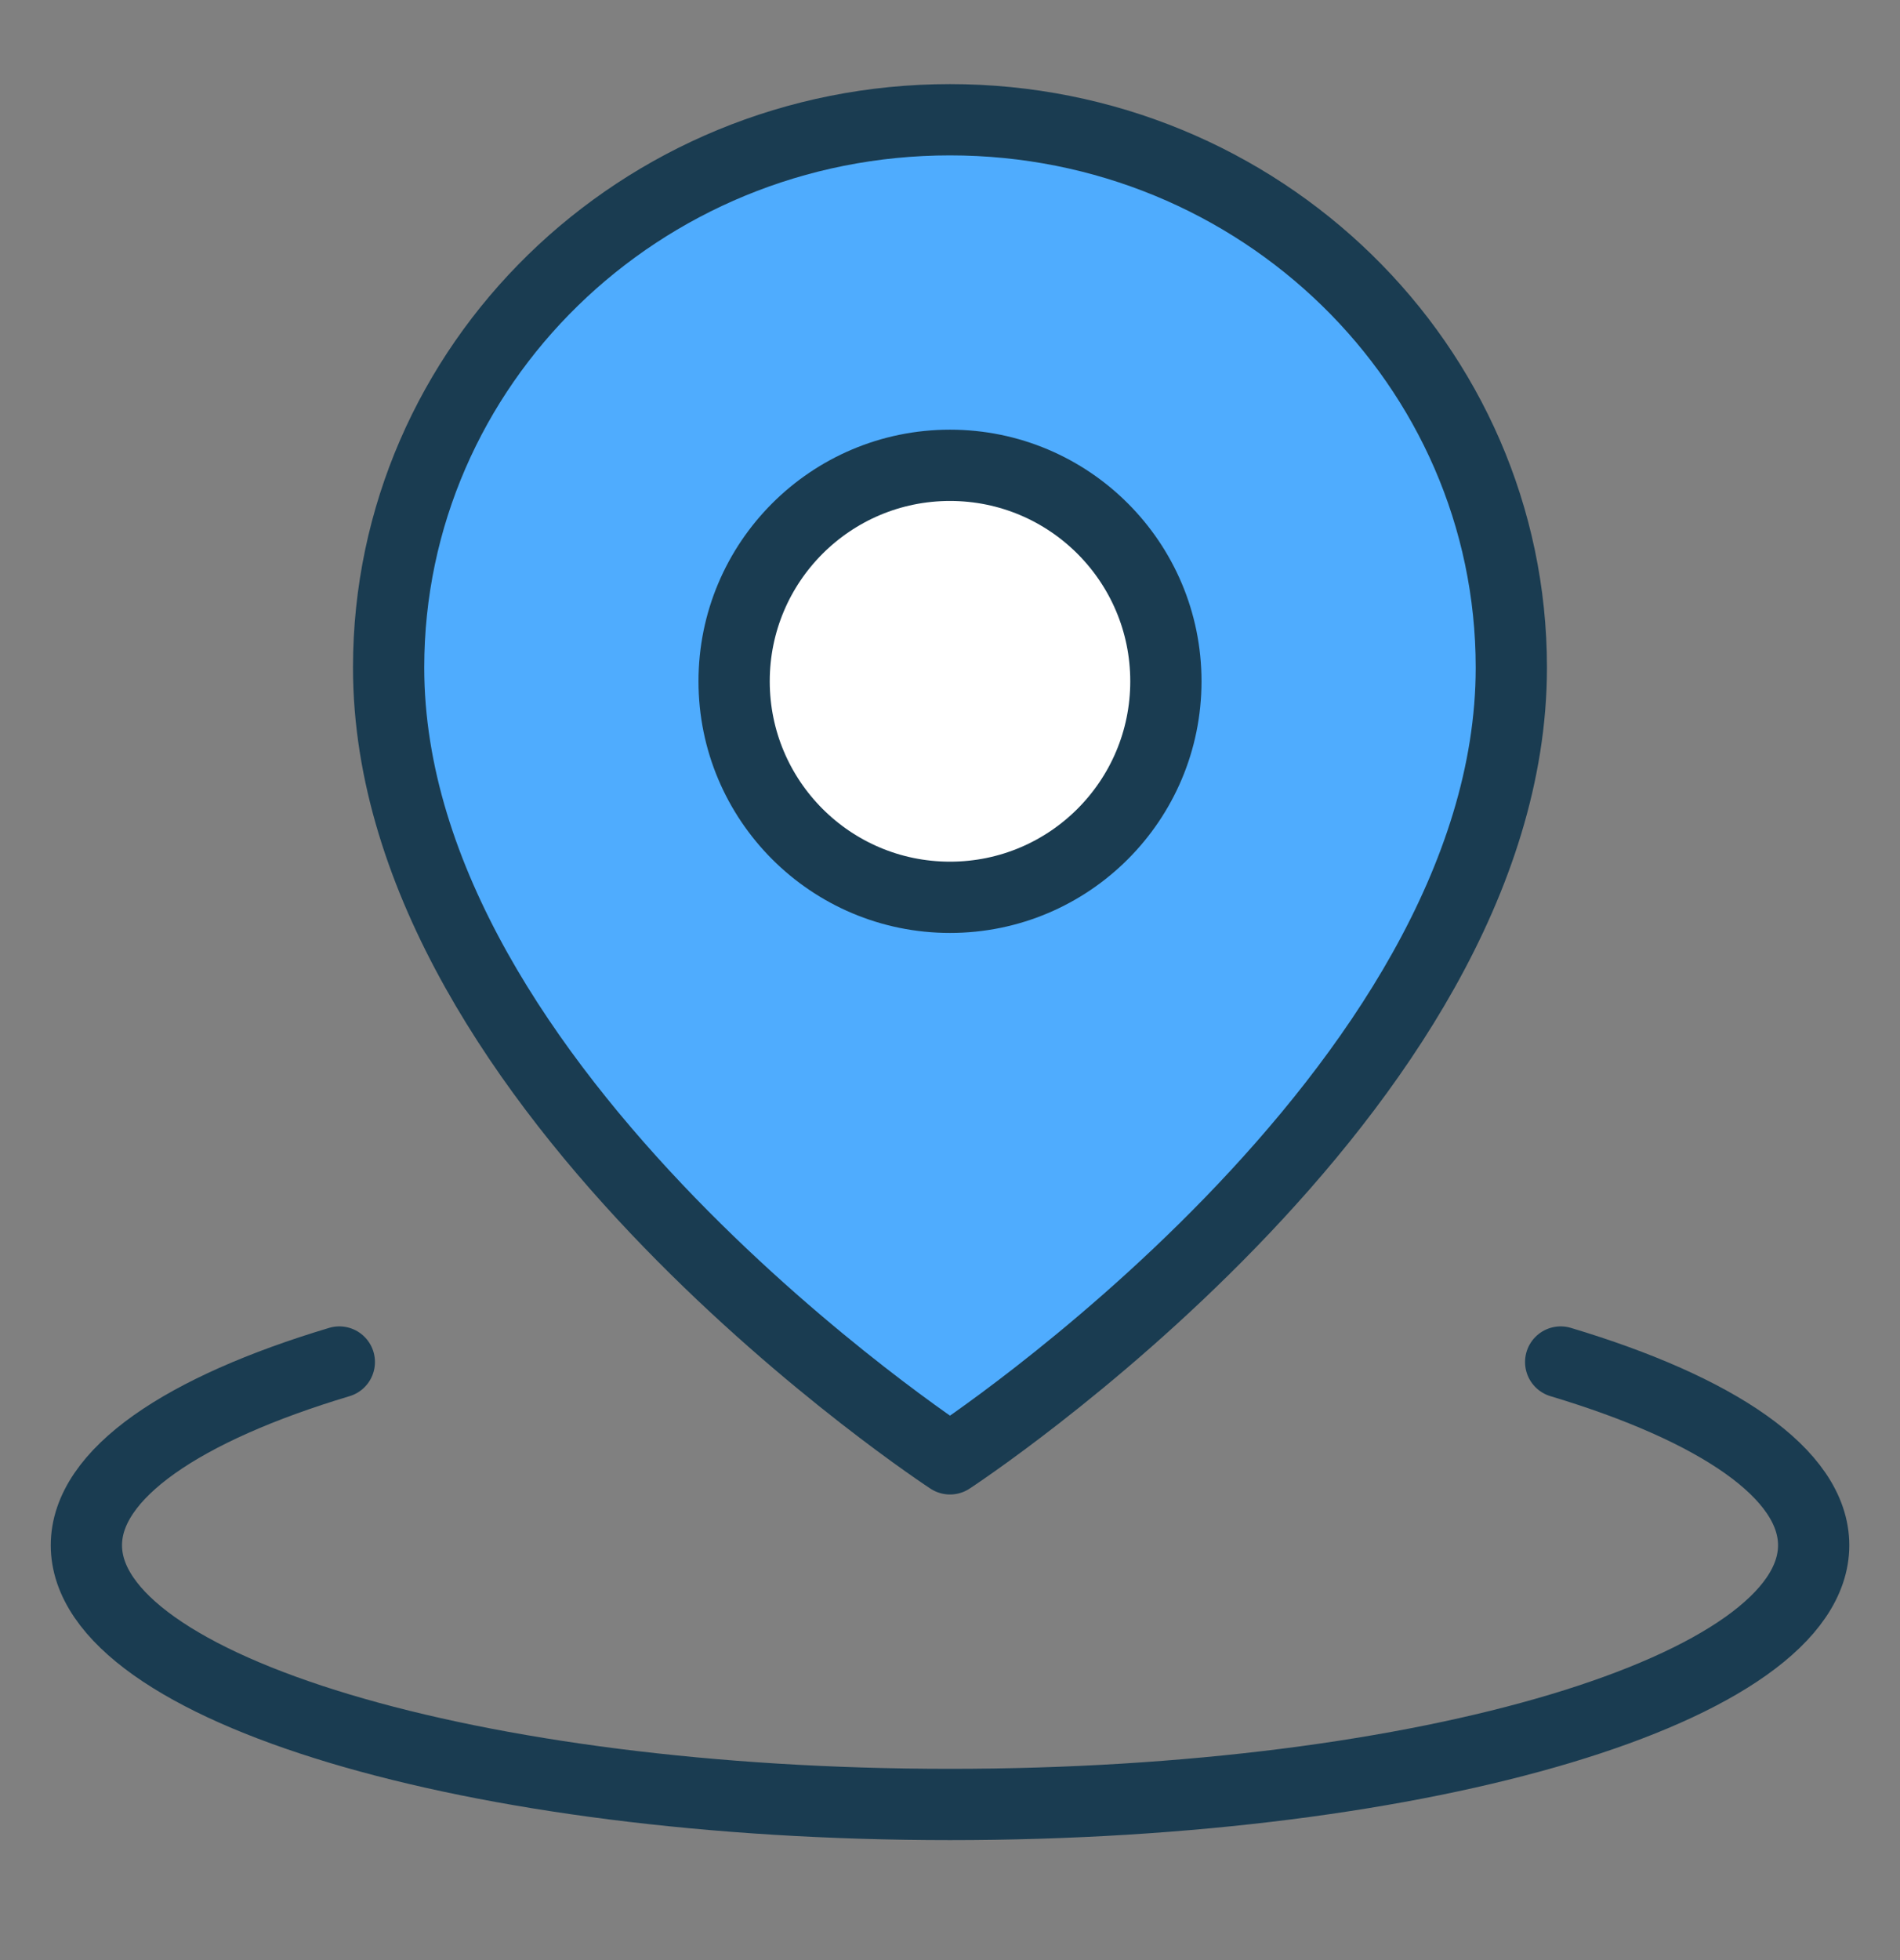 <svg width="32" height="33" viewBox="0 0 32 33" fill="none" xmlns="http://www.w3.org/2000/svg">
<rect x="0" y="0" width="32" height="33" fill="#808080" stroke="none"/>
<path d="M5.715 22.931C3.083 23.72 1.455 24.811 1.455 26.016C1.455 28.426 7.967 30.38 16 30.38C24.033 30.38 30.546 28.426 30.546 26.016C30.546 24.811 28.917 23.72 26.285 22.931" stroke="#1A3C51" stroke-width="1.2" stroke-linecap="round" stroke-linejoin="round"/>
<path d="M16 24.561C16 24.561 25.454 18.382 25.454 11.239C25.454 6.145 21.222 2.016 16 2.016C10.778 2.016 6.545 6.145 6.545 11.239C6.545 18.382 16 24.561 16 24.561Z" fill="#4FACFE" stroke="#1A3C51" stroke-width="1.2" stroke-linejoin="round"/>
<path d="M16 15.107C18.008 15.107 19.636 13.479 19.636 11.47C19.636 9.462 18.008 7.834 16 7.834C13.992 7.834 12.364 9.462 12.364 11.47C12.364 13.479 13.992 15.107 16 15.107Z" fill="white" stroke="#1A3C51" stroke-width="1.2" stroke-linejoin="round"/>
</svg>
